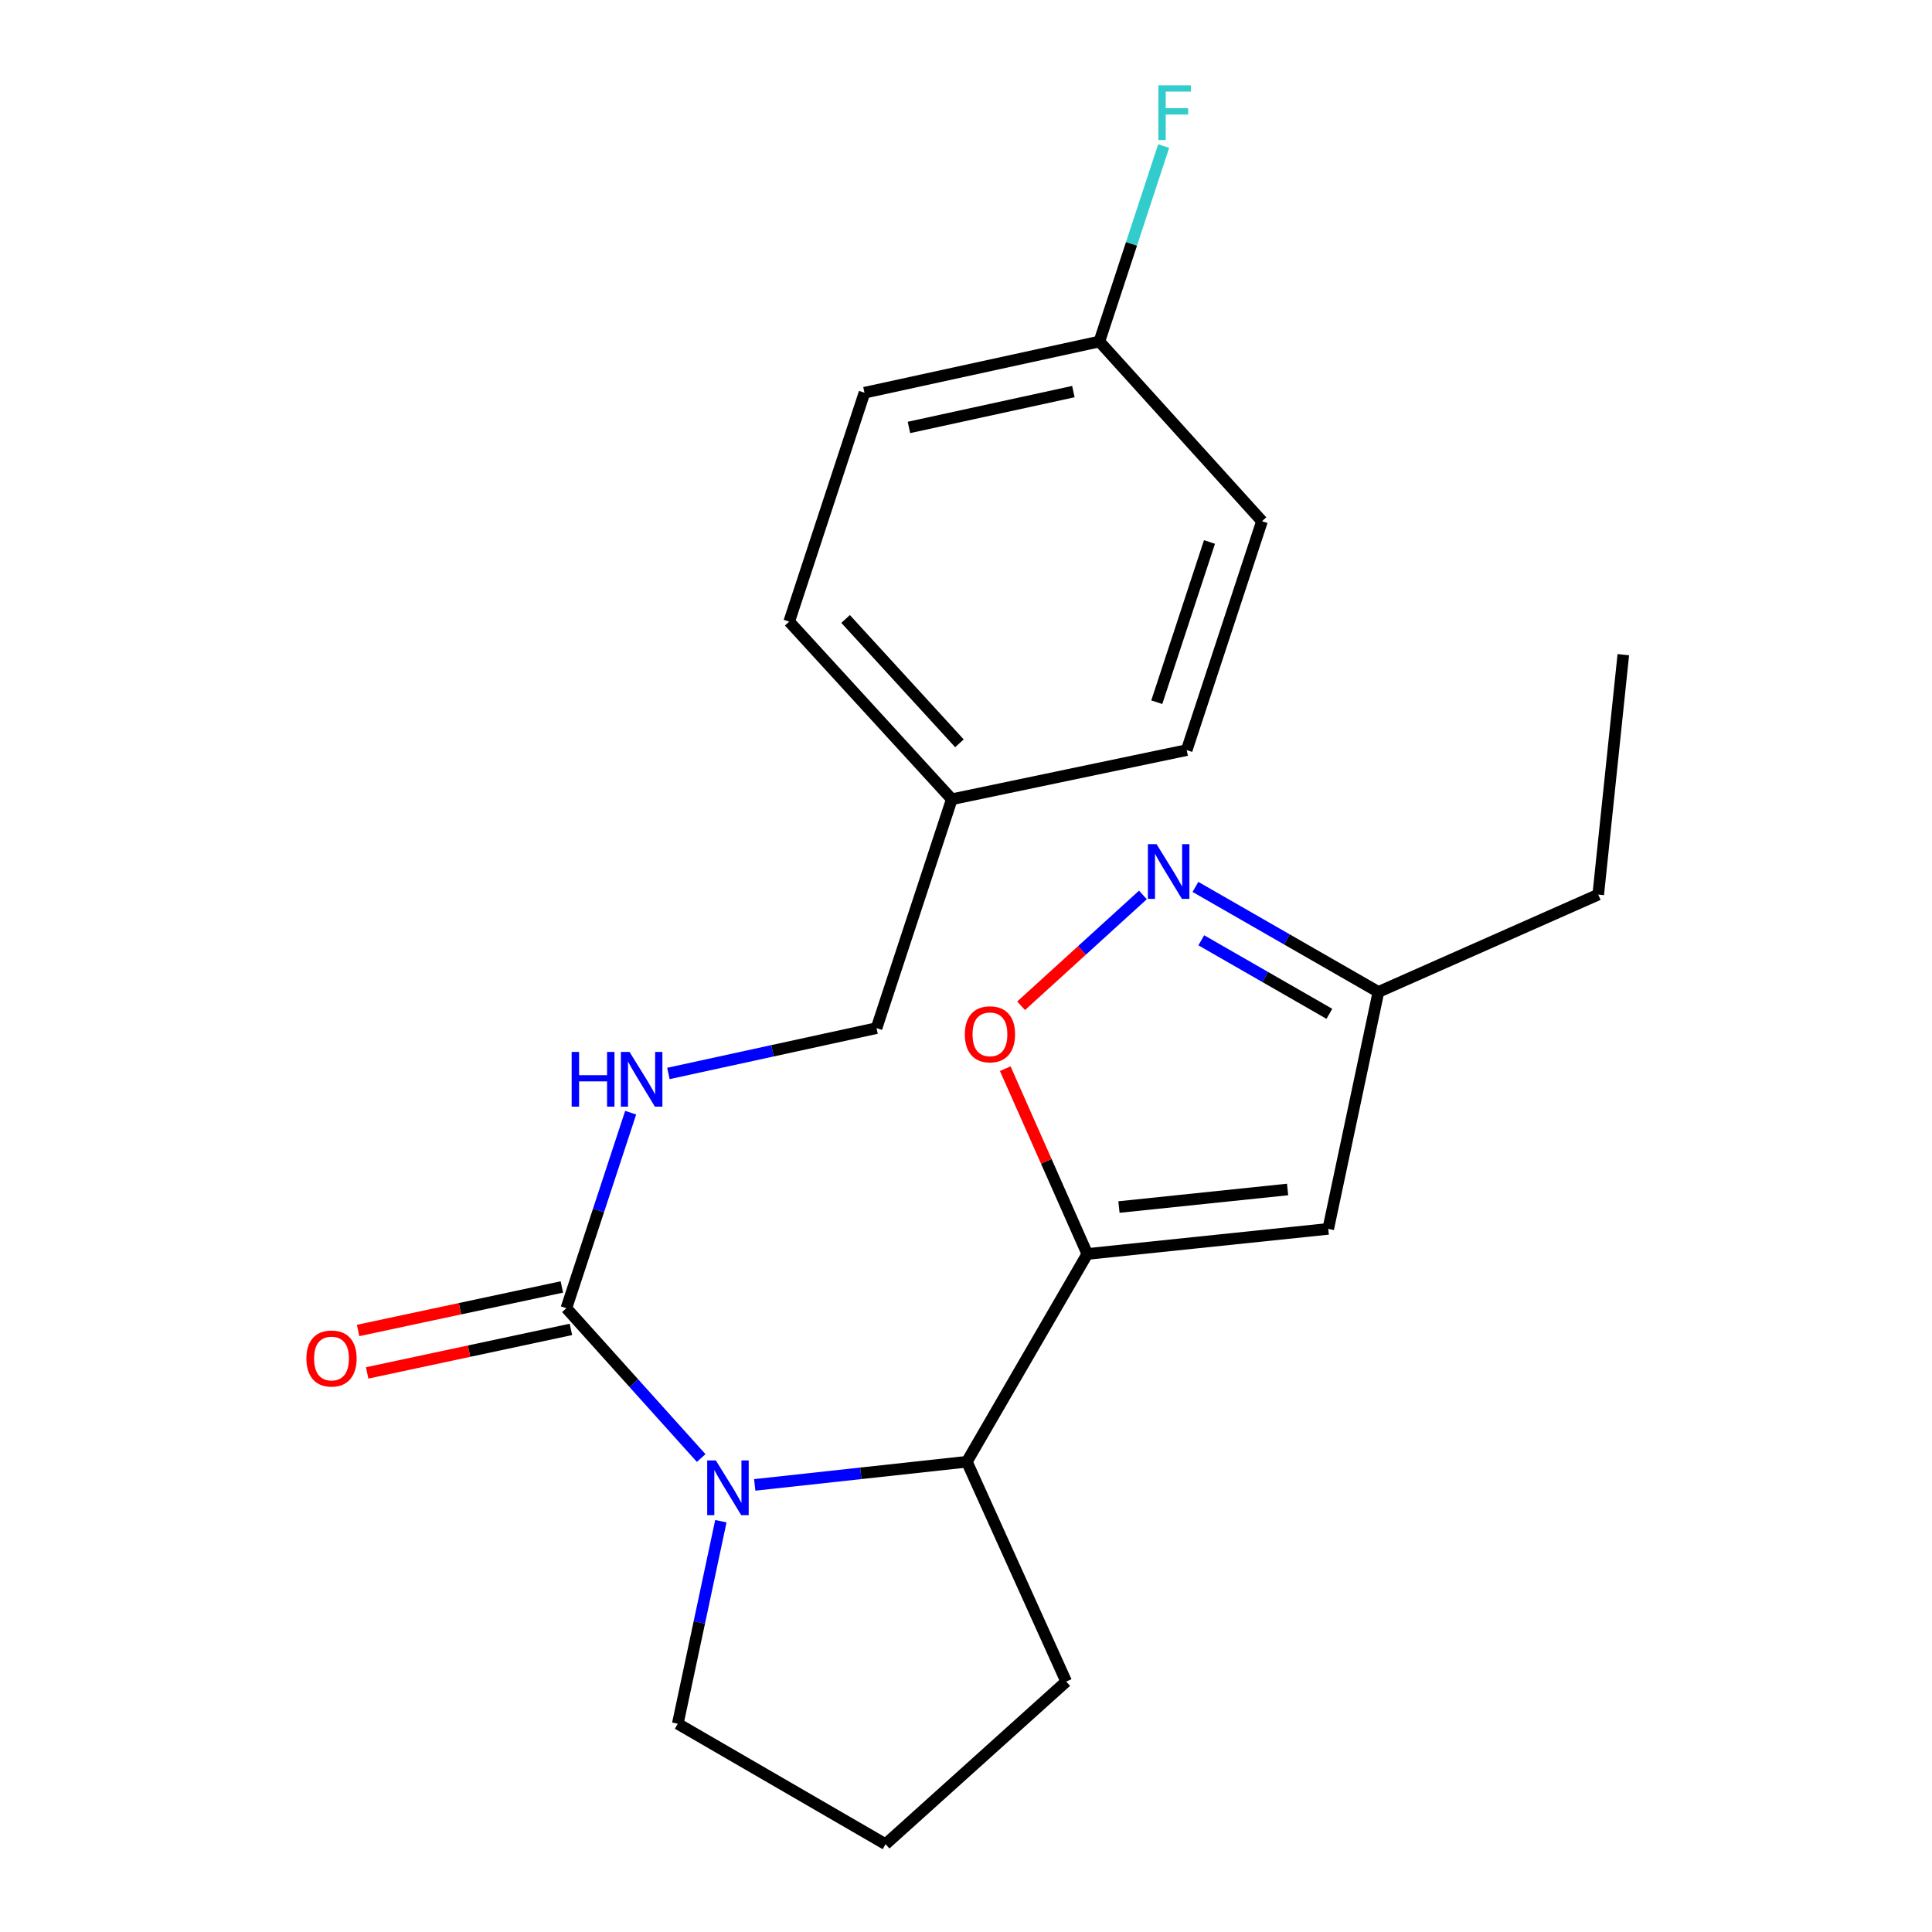 <?xml version='1.0' encoding='iso-8859-1'?>
<svg version='1.1' baseProfile='full'
              xmlns='http://www.w3.org/2000/svg'
                      xmlns:rdkit='http://www.rdkit.org/xml'
                      xmlns:xlink='http://www.w3.org/1999/xlink'
                  xml:space='preserve'
width='1000px' height='1000px' viewBox='0 0 1000 1000'>
<!-- END OF HEADER -->
<rect style='opacity:1.0;fill:#FFFFFF;stroke:none' width='1000' height='1000' x='0' y='0'> </rect>
<path class='bond-2' d='M 562.792,649.051 L 541.552,601.096' style='fill:none;fill-rule:evenodd;stroke:#000000;stroke-width:6px;stroke-linecap:butt;stroke-linejoin:miter;stroke-opacity:1' />
<path class='bond-2' d='M 541.552,601.096 L 520.312,553.141' style='fill:none;fill-rule:evenodd;stroke:#FF0000;stroke-width:6px;stroke-linecap:butt;stroke-linejoin:miter;stroke-opacity:1' />
<path class='bond-3' d='M 562.792,649.051 L 500.443,756.593' style='fill:none;fill-rule:evenodd;stroke:#000000;stroke-width:6px;stroke-linecap:butt;stroke-linejoin:miter;stroke-opacity:1' />
<path class='bond-4' d='M 562.792,649.051 L 687.49,636.062' style='fill:none;fill-rule:evenodd;stroke:#000000;stroke-width:6px;stroke-linecap:butt;stroke-linejoin:miter;stroke-opacity:1' />
<path class='bond-4' d='M 579.17,624.764 L 666.459,615.672' style='fill:none;fill-rule:evenodd;stroke:#000000;stroke-width:6px;stroke-linecap:butt;stroke-linejoin:miter;stroke-opacity:1' />
<path class='bond-0' d='M 390.642,768.581 L 445.543,762.587' style='fill:none;fill-rule:evenodd;stroke:#0000FF;stroke-width:6px;stroke-linecap:butt;stroke-linejoin:miter;stroke-opacity:1' />
<path class='bond-0' d='M 445.543,762.587 L 500.443,756.593' style='fill:none;fill-rule:evenodd;stroke:#000000;stroke-width:6px;stroke-linecap:butt;stroke-linejoin:miter;stroke-opacity:1' />
<path class='bond-1' d='M 362.926,754.677 L 328.042,715.895' style='fill:none;fill-rule:evenodd;stroke:#0000FF;stroke-width:6px;stroke-linecap:butt;stroke-linejoin:miter;stroke-opacity:1' />
<path class='bond-1' d='M 328.042,715.895 L 293.157,677.112' style='fill:none;fill-rule:evenodd;stroke:#000000;stroke-width:6px;stroke-linecap:butt;stroke-linejoin:miter;stroke-opacity:1' />
<path class='bond-10' d='M 373.116,787.374 L 361.966,839.792' style='fill:none;fill-rule:evenodd;stroke:#0000FF;stroke-width:6px;stroke-linecap:butt;stroke-linejoin:miter;stroke-opacity:1' />
<path class='bond-10' d='M 361.966,839.792 L 350.815,892.209' style='fill:none;fill-rule:evenodd;stroke:#000000;stroke-width:6px;stroke-linecap:butt;stroke-linejoin:miter;stroke-opacity:1' />
<path class='bond-6' d='M 293.157,677.112 L 309.794,626.515' style='fill:none;fill-rule:evenodd;stroke:#000000;stroke-width:6px;stroke-linecap:butt;stroke-linejoin:miter;stroke-opacity:1' />
<path class='bond-6' d='M 309.794,626.515 L 326.43,575.918' style='fill:none;fill-rule:evenodd;stroke:#0000FF;stroke-width:6px;stroke-linecap:butt;stroke-linejoin:miter;stroke-opacity:1' />
<path class='bond-8' d='M 290.812,666.13 L 238.082,677.393' style='fill:none;fill-rule:evenodd;stroke:#000000;stroke-width:6px;stroke-linecap:butt;stroke-linejoin:miter;stroke-opacity:1' />
<path class='bond-8' d='M 238.082,677.393 L 185.353,688.655' style='fill:none;fill-rule:evenodd;stroke:#FF0000;stroke-width:6px;stroke-linecap:butt;stroke-linejoin:miter;stroke-opacity:1' />
<path class='bond-8' d='M 295.503,688.094 L 242.773,699.357' style='fill:none;fill-rule:evenodd;stroke:#000000;stroke-width:6px;stroke-linecap:butt;stroke-linejoin:miter;stroke-opacity:1' />
<path class='bond-8' d='M 242.773,699.357 L 190.044,710.619' style='fill:none;fill-rule:evenodd;stroke:#FF0000;stroke-width:6px;stroke-linecap:butt;stroke-linejoin:miter;stroke-opacity:1' />
<path class='bond-5' d='M 528.523,520.595 L 560.046,491.908' style='fill:none;fill-rule:evenodd;stroke:#FF0000;stroke-width:6px;stroke-linecap:butt;stroke-linejoin:miter;stroke-opacity:1' />
<path class='bond-5' d='M 560.046,491.908 L 591.569,463.221' style='fill:none;fill-rule:evenodd;stroke:#0000FF;stroke-width:6px;stroke-linecap:butt;stroke-linejoin:miter;stroke-opacity:1' />
<path class='bond-18' d='M 500.443,756.593 L 551.862,870.373' style='fill:none;fill-rule:evenodd;stroke:#000000;stroke-width:6px;stroke-linecap:butt;stroke-linejoin:miter;stroke-opacity:1' />
<path class='bond-7' d='M 687.49,636.062 L 713.468,513.435' style='fill:none;fill-rule:evenodd;stroke:#000000;stroke-width:6px;stroke-linecap:butt;stroke-linejoin:miter;stroke-opacity:1' />
<path class='bond-22' d='M 618.76,459.061 L 666.114,486.248' style='fill:none;fill-rule:evenodd;stroke:#0000FF;stroke-width:6px;stroke-linecap:butt;stroke-linejoin:miter;stroke-opacity:1' />
<path class='bond-22' d='M 666.114,486.248 L 713.468,513.435' style='fill:none;fill-rule:evenodd;stroke:#000000;stroke-width:6px;stroke-linecap:butt;stroke-linejoin:miter;stroke-opacity:1' />
<path class='bond-22' d='M 621.784,486.695 L 654.932,505.725' style='fill:none;fill-rule:evenodd;stroke:#0000FF;stroke-width:6px;stroke-linecap:butt;stroke-linejoin:miter;stroke-opacity:1' />
<path class='bond-22' d='M 654.932,505.725 L 688.08,524.756' style='fill:none;fill-rule:evenodd;stroke:#000000;stroke-width:6px;stroke-linecap:butt;stroke-linejoin:miter;stroke-opacity:1' />
<path class='bond-9' d='M 345.962,555.622 L 399.826,543.887' style='fill:none;fill-rule:evenodd;stroke:#0000FF;stroke-width:6px;stroke-linecap:butt;stroke-linejoin:miter;stroke-opacity:1' />
<path class='bond-9' d='M 399.826,543.887 L 453.69,532.151' style='fill:none;fill-rule:evenodd;stroke:#000000;stroke-width:6px;stroke-linecap:butt;stroke-linejoin:miter;stroke-opacity:1' />
<path class='bond-20' d='M 713.468,513.435 L 827.249,463.039' style='fill:none;fill-rule:evenodd;stroke:#000000;stroke-width:6px;stroke-linecap:butt;stroke-linejoin:miter;stroke-opacity:1' />
<path class='bond-12' d='M 453.69,532.151 L 492.657,413.691' style='fill:none;fill-rule:evenodd;stroke:#000000;stroke-width:6px;stroke-linecap:butt;stroke-linejoin:miter;stroke-opacity:1' />
<path class='bond-23' d='M 350.815,892.209 L 458.369,954.545' style='fill:none;fill-rule:evenodd;stroke:#000000;stroke-width:6px;stroke-linecap:butt;stroke-linejoin:miter;stroke-opacity:1' />
<path class='bond-11' d='M 569.031,176.772 L 447.452,203.274' style='fill:none;fill-rule:evenodd;stroke:#000000;stroke-width:6px;stroke-linecap:butt;stroke-linejoin:miter;stroke-opacity:1' />
<path class='bond-11' d='M 555.577,202.691 L 470.472,221.242' style='fill:none;fill-rule:evenodd;stroke:#000000;stroke-width:6px;stroke-linecap:butt;stroke-linejoin:miter;stroke-opacity:1' />
<path class='bond-13' d='M 569.031,176.772 L 585.672,126.187' style='fill:none;fill-rule:evenodd;stroke:#000000;stroke-width:6px;stroke-linecap:butt;stroke-linejoin:miter;stroke-opacity:1' />
<path class='bond-13' d='M 585.672,126.187 L 602.313,75.602' style='fill:none;fill-rule:evenodd;stroke:#33CCCC;stroke-width:6px;stroke-linecap:butt;stroke-linejoin:miter;stroke-opacity:1' />
<path class='bond-24' d='M 569.031,176.772 L 653.203,269.778' style='fill:none;fill-rule:evenodd;stroke:#000000;stroke-width:6px;stroke-linecap:butt;stroke-linejoin:miter;stroke-opacity:1' />
<path class='bond-16' d='M 492.657,413.691 L 614.236,388.25' style='fill:none;fill-rule:evenodd;stroke:#000000;stroke-width:6px;stroke-linecap:butt;stroke-linejoin:miter;stroke-opacity:1' />
<path class='bond-17' d='M 492.657,413.691 L 408.485,321.746' style='fill:none;fill-rule:evenodd;stroke:#000000;stroke-width:6px;stroke-linecap:butt;stroke-linejoin:miter;stroke-opacity:1' />
<path class='bond-17' d='M 496.597,384.734 L 437.677,320.372' style='fill:none;fill-rule:evenodd;stroke:#000000;stroke-width:6px;stroke-linecap:butt;stroke-linejoin:miter;stroke-opacity:1' />
<path class='bond-14' d='M 653.203,269.778 L 614.236,388.25' style='fill:none;fill-rule:evenodd;stroke:#000000;stroke-width:6px;stroke-linecap:butt;stroke-linejoin:miter;stroke-opacity:1' />
<path class='bond-14' d='M 626.023,280.531 L 598.746,363.462' style='fill:none;fill-rule:evenodd;stroke:#000000;stroke-width:6px;stroke-linecap:butt;stroke-linejoin:miter;stroke-opacity:1' />
<path class='bond-15' d='M 447.452,203.274 L 408.485,321.746' style='fill:none;fill-rule:evenodd;stroke:#000000;stroke-width:6px;stroke-linecap:butt;stroke-linejoin:miter;stroke-opacity:1' />
<path class='bond-19' d='M 551.862,870.373 L 458.369,954.545' style='fill:none;fill-rule:evenodd;stroke:#000000;stroke-width:6px;stroke-linecap:butt;stroke-linejoin:miter;stroke-opacity:1' />
<path class='bond-21' d='M 827.249,463.039 L 840.225,338.865' style='fill:none;fill-rule:evenodd;stroke:#000000;stroke-width:6px;stroke-linecap:butt;stroke-linejoin:miter;stroke-opacity:1' />
<path  class='atom-1' d='M 370.533 755.933
L 379.813 770.933
Q 380.733 772.413, 382.213 775.093
Q 383.693 777.773, 383.773 777.933
L 383.773 755.933
L 387.533 755.933
L 387.533 784.253
L 383.653 784.253
L 373.693 767.853
Q 372.533 765.933, 371.293 763.733
Q 370.093 761.533, 369.733 760.853
L 369.733 784.253
L 366.053 784.253
L 366.053 755.933
L 370.533 755.933
' fill='#0000FF'/>
<path  class='atom-3' d='M 499.396 535.35
Q 499.396 528.55, 502.756 524.75
Q 506.116 520.95, 512.396 520.95
Q 518.676 520.95, 522.036 524.75
Q 525.396 528.55, 525.396 535.35
Q 525.396 542.23, 521.996 546.15
Q 518.596 550.03, 512.396 550.03
Q 506.156 550.03, 502.756 546.15
Q 499.396 542.27, 499.396 535.35
M 512.396 546.83
Q 516.716 546.83, 519.036 543.95
Q 521.396 541.03, 521.396 535.35
Q 521.396 529.79, 519.036 526.99
Q 516.716 524.15, 512.396 524.15
Q 508.076 524.15, 505.716 526.95
Q 503.396 529.75, 503.396 535.35
Q 503.396 541.07, 505.716 543.95
Q 508.076 546.83, 512.396 546.83
' fill='#FF0000'/>
<path  class='atom-6' d='M 598.63 436.938
L 607.91 451.938
Q 608.83 453.418, 610.31 456.098
Q 611.79 458.778, 611.87 458.938
L 611.87 436.938
L 615.63 436.938
L 615.63 465.258
L 611.75 465.258
L 601.79 448.858
Q 600.63 446.938, 599.39 444.738
Q 598.19 442.538, 597.83 441.858
L 597.83 465.258
L 594.15 465.258
L 594.15 436.938
L 598.63 436.938
' fill='#0000FF'/>
<path  class='atom-7' d='M 295.891 544.48
L 299.731 544.48
L 299.731 556.52
L 314.211 556.52
L 314.211 544.48
L 318.051 544.48
L 318.051 572.8
L 314.211 572.8
L 314.211 559.72
L 299.731 559.72
L 299.731 572.8
L 295.891 572.8
L 295.891 544.48
' fill='#0000FF'/>
<path  class='atom-7' d='M 325.851 544.48
L 335.131 559.48
Q 336.051 560.96, 337.531 563.64
Q 339.011 566.32, 339.091 566.48
L 339.091 544.48
L 342.851 544.48
L 342.851 572.8
L 338.971 572.8
L 329.011 556.4
Q 327.851 554.48, 326.611 552.28
Q 325.411 550.08, 325.051 549.4
L 325.051 572.8
L 321.371 572.8
L 321.371 544.48
L 325.851 544.48
' fill='#0000FF'/>
<path  class='atom-9' d='M 158.591 703.158
Q 158.591 696.358, 161.951 692.558
Q 165.311 688.758, 171.591 688.758
Q 177.871 688.758, 181.231 692.558
Q 184.591 696.358, 184.591 703.158
Q 184.591 710.038, 181.191 713.958
Q 177.791 717.838, 171.591 717.838
Q 165.351 717.838, 161.951 713.958
Q 158.591 710.078, 158.591 703.158
M 171.591 714.638
Q 175.911 714.638, 178.231 711.758
Q 180.591 708.838, 180.591 703.158
Q 180.591 697.598, 178.231 694.798
Q 175.911 691.958, 171.591 691.958
Q 167.271 691.958, 164.911 694.758
Q 162.591 697.558, 162.591 703.158
Q 162.591 708.878, 164.911 711.758
Q 167.271 714.638, 171.591 714.638
' fill='#FF0000'/>
<path  class='atom-14' d='M 599.577 44.165
L 616.417 44.165
L 616.417 47.405
L 603.377 47.405
L 603.377 56.005
L 614.977 56.005
L 614.977 59.285
L 603.377 59.285
L 603.377 72.485
L 599.577 72.485
L 599.577 44.165
' fill='#33CCCC'/>
</svg>
